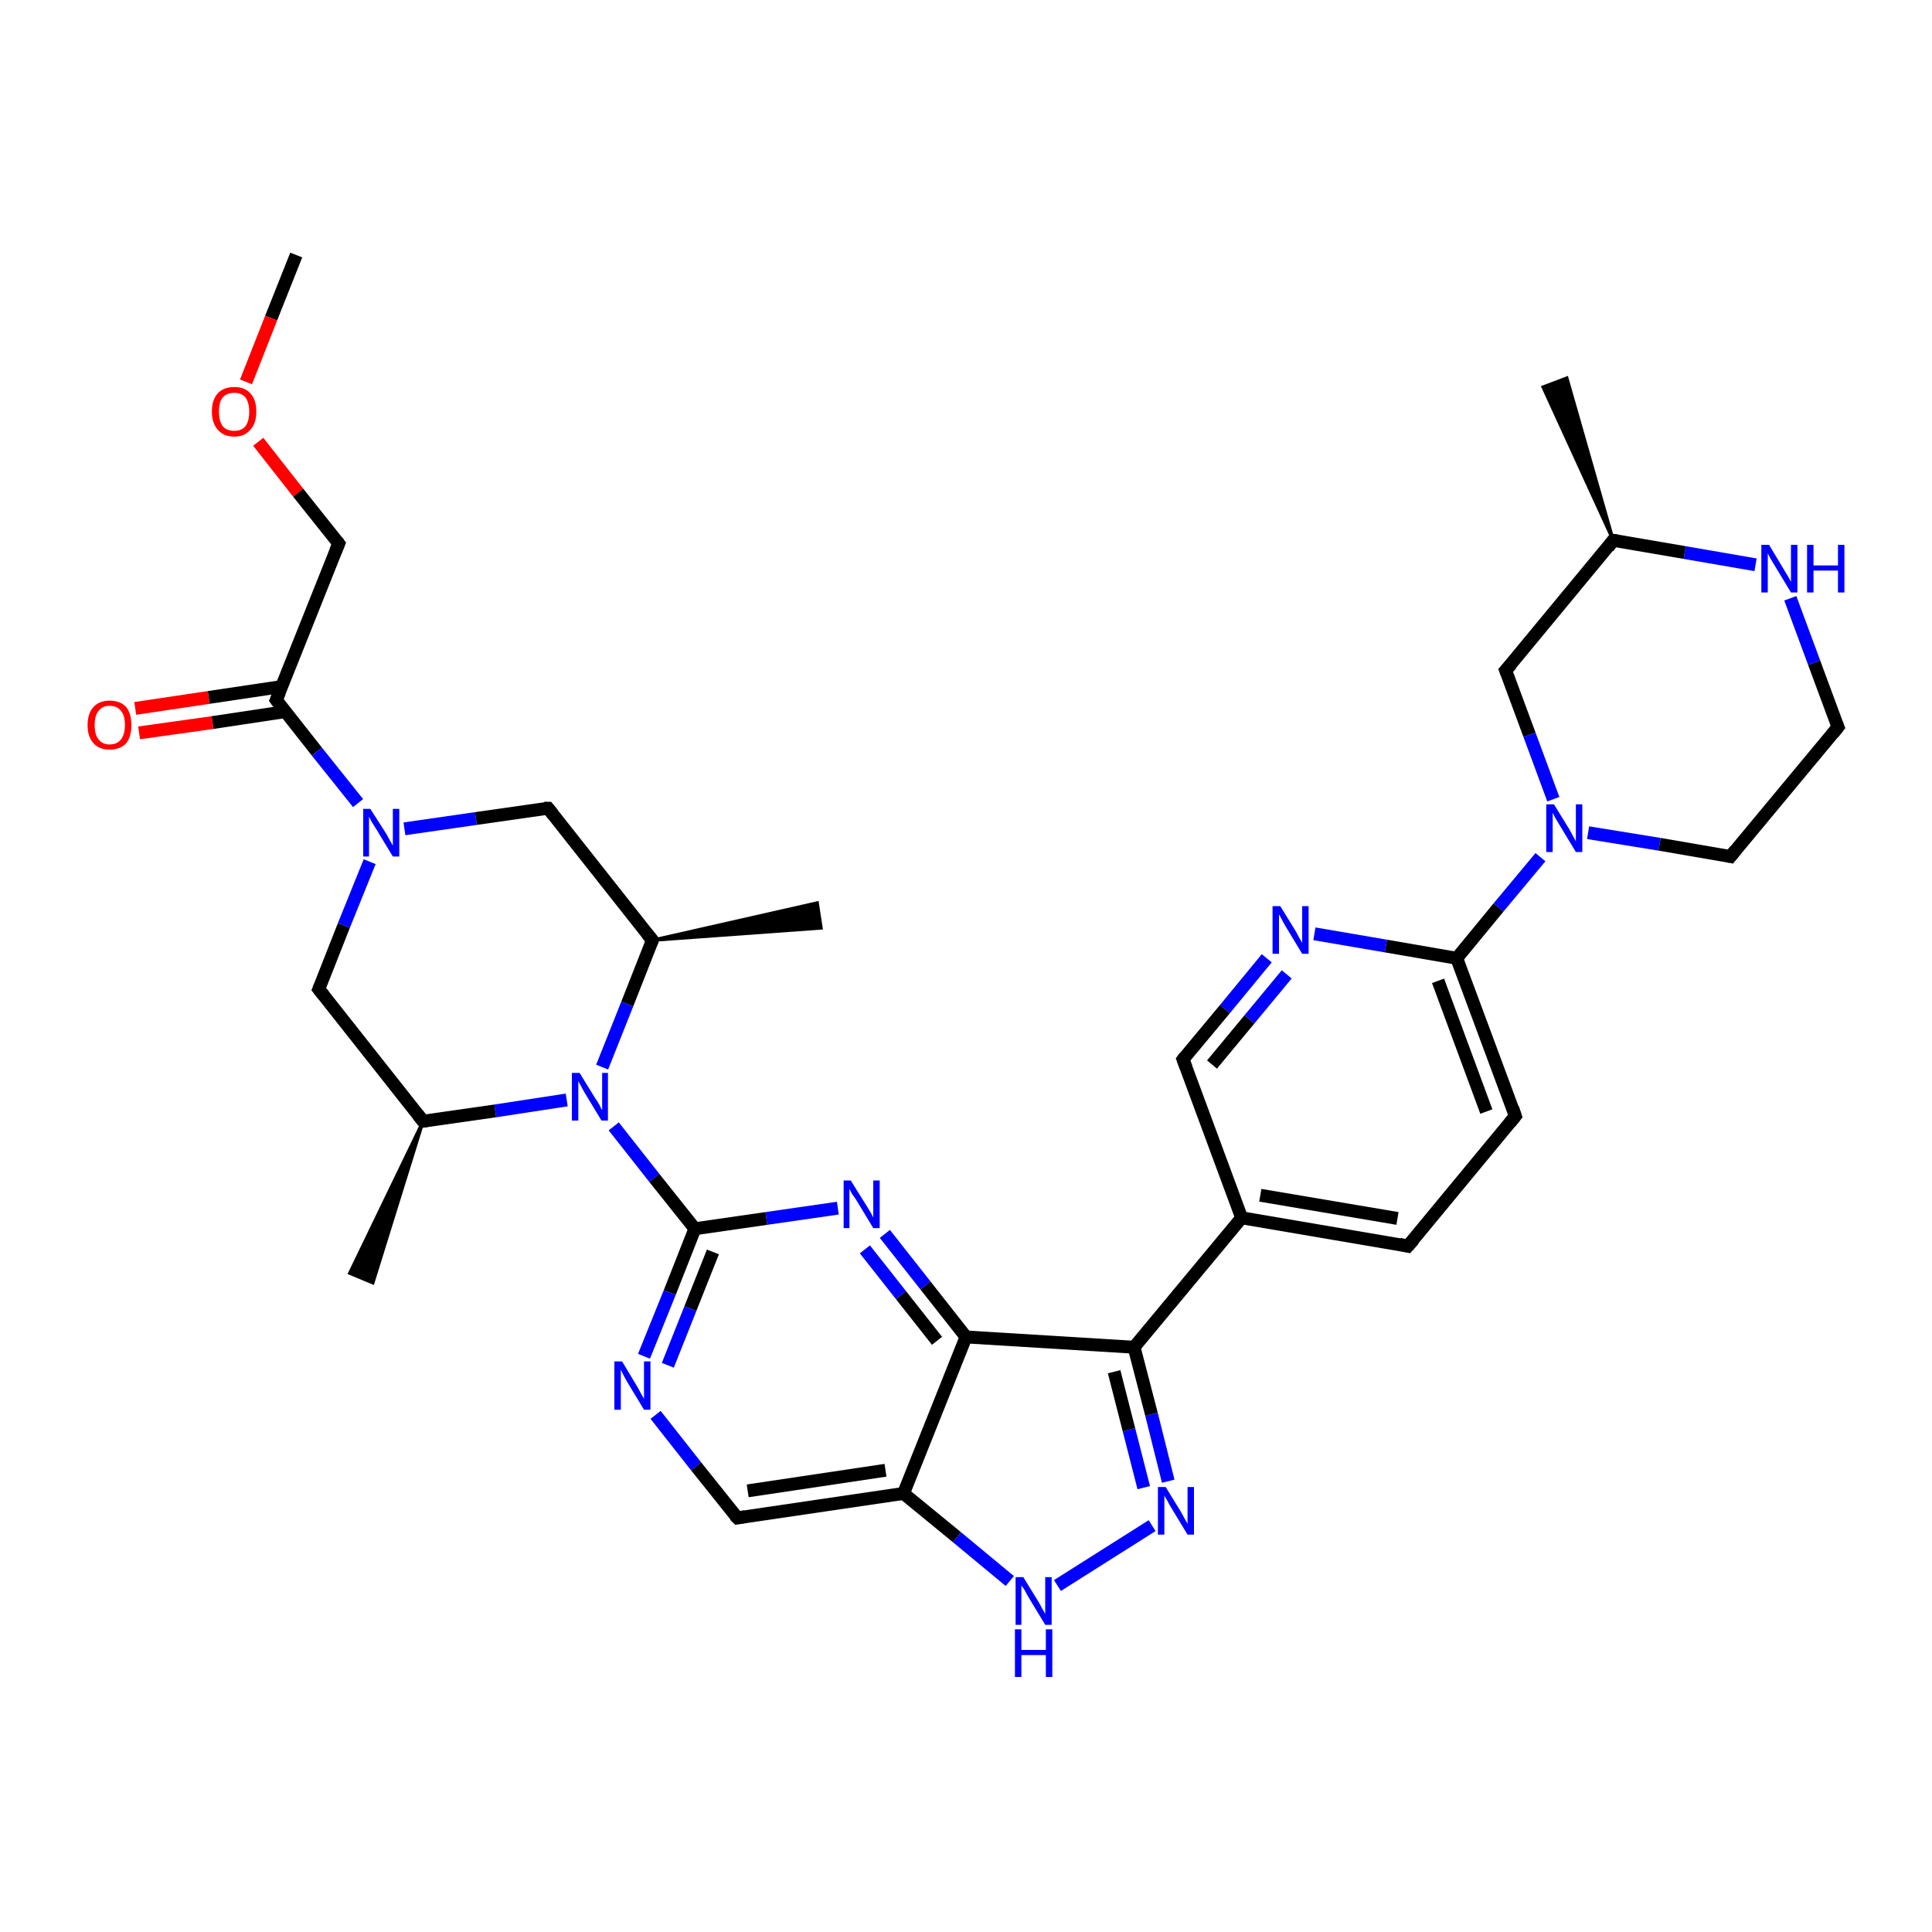 <?xml version='1.0' encoding='iso-8859-1'?>
<svg version='1.1' baseProfile='full'
              xmlns='http://www.w3.org/2000/svg'
                      xmlns:rdkit='http://www.rdkit.org/xml'
                      xmlns:xlink='http://www.w3.org/1999/xlink'
                  xml:space='preserve'
width='300px' height='300px' viewBox='0 0 300 300'>
<!-- END OF HEADER -->
<rect style='opacity:1.0;fill:#FFFFFF;stroke:none' width='300.0' height='300.0' x='0.0' y='0.0'> </rect>
<path class='bond-0 atom-0 atom-1' d='M 46.0,39.6 L 42.1,49.4' style='fill:none;fill-rule:evenodd;stroke:#000000;stroke-width:2.0px;stroke-linecap:butt;stroke-linejoin:miter;stroke-opacity:1' />
<path class='bond-0 atom-0 atom-1' d='M 42.1,49.4 L 38.2,59.3' style='fill:none;fill-rule:evenodd;stroke:#FF0000;stroke-width:2.0px;stroke-linecap:butt;stroke-linejoin:miter;stroke-opacity:1' />
<path class='bond-1 atom-1 atom-2' d='M 40.1,68.6 L 46.3,76.5' style='fill:none;fill-rule:evenodd;stroke:#FF0000;stroke-width:2.0px;stroke-linecap:butt;stroke-linejoin:miter;stroke-opacity:1' />
<path class='bond-1 atom-1 atom-2' d='M 46.3,76.5 L 52.6,84.4' style='fill:none;fill-rule:evenodd;stroke:#000000;stroke-width:2.0px;stroke-linecap:butt;stroke-linejoin:miter;stroke-opacity:1' />
<path class='bond-2 atom-2 atom-3' d='M 52.6,84.4 L 42.9,108.7' style='fill:none;fill-rule:evenodd;stroke:#000000;stroke-width:2.0px;stroke-linecap:butt;stroke-linejoin:miter;stroke-opacity:1' />
<path class='bond-3 atom-3 atom-4' d='M 43.8,106.6 L 32.4,108.3' style='fill:none;fill-rule:evenodd;stroke:#000000;stroke-width:2.0px;stroke-linecap:butt;stroke-linejoin:miter;stroke-opacity:1' />
<path class='bond-3 atom-3 atom-4' d='M 32.4,108.3 L 21.0,110.0' style='fill:none;fill-rule:evenodd;stroke:#FF0000;stroke-width:2.0px;stroke-linecap:butt;stroke-linejoin:miter;stroke-opacity:1' />
<path class='bond-3 atom-3 atom-4' d='M 44.3,110.5 L 33.0,112.2' style='fill:none;fill-rule:evenodd;stroke:#000000;stroke-width:2.0px;stroke-linecap:butt;stroke-linejoin:miter;stroke-opacity:1' />
<path class='bond-3 atom-3 atom-4' d='M 33.0,112.2 L 21.6,113.8' style='fill:none;fill-rule:evenodd;stroke:#FF0000;stroke-width:2.0px;stroke-linecap:butt;stroke-linejoin:miter;stroke-opacity:1' />
<path class='bond-4 atom-3 atom-5' d='M 42.9,108.7 L 49.2,116.7' style='fill:none;fill-rule:evenodd;stroke:#000000;stroke-width:2.0px;stroke-linecap:butt;stroke-linejoin:miter;stroke-opacity:1' />
<path class='bond-4 atom-3 atom-5' d='M 49.2,116.7 L 55.6,124.7' style='fill:none;fill-rule:evenodd;stroke:#0000FF;stroke-width:2.0px;stroke-linecap:butt;stroke-linejoin:miter;stroke-opacity:1' />
<path class='bond-5 atom-5 atom-6' d='M 62.8,128.7 L 73.9,127.1' style='fill:none;fill-rule:evenodd;stroke:#0000FF;stroke-width:2.0px;stroke-linecap:butt;stroke-linejoin:miter;stroke-opacity:1' />
<path class='bond-5 atom-5 atom-6' d='M 73.9,127.1 L 85.1,125.5' style='fill:none;fill-rule:evenodd;stroke:#000000;stroke-width:2.0px;stroke-linecap:butt;stroke-linejoin:miter;stroke-opacity:1' />
<path class='bond-6 atom-6 atom-7' d='M 85.1,125.5 L 101.3,146.0' style='fill:none;fill-rule:evenodd;stroke:#000000;stroke-width:2.0px;stroke-linecap:butt;stroke-linejoin:miter;stroke-opacity:1' />
<path class='bond-7 atom-7 atom-8' d='M 101.3,146.0 L 126.9,140.2 L 127.5,144.1 Z' style='fill:#000000;fill-rule:evenodd;fill-opacity:1;stroke:#000000;stroke-width:0.5px;stroke-linecap:butt;stroke-linejoin:miter;stroke-opacity:1;' />
<path class='bond-8 atom-7 atom-9' d='M 101.3,146.0 L 97.4,155.9' style='fill:none;fill-rule:evenodd;stroke:#000000;stroke-width:2.0px;stroke-linecap:butt;stroke-linejoin:miter;stroke-opacity:1' />
<path class='bond-8 atom-7 atom-9' d='M 97.4,155.9 L 93.5,165.7' style='fill:none;fill-rule:evenodd;stroke:#0000FF;stroke-width:2.0px;stroke-linecap:butt;stroke-linejoin:miter;stroke-opacity:1' />
<path class='bond-9 atom-9 atom-10' d='M 95.3,174.9 L 101.6,182.9' style='fill:none;fill-rule:evenodd;stroke:#0000FF;stroke-width:2.0px;stroke-linecap:butt;stroke-linejoin:miter;stroke-opacity:1' />
<path class='bond-9 atom-9 atom-10' d='M 101.6,182.9 L 107.9,190.8' style='fill:none;fill-rule:evenodd;stroke:#000000;stroke-width:2.0px;stroke-linecap:butt;stroke-linejoin:miter;stroke-opacity:1' />
<path class='bond-10 atom-10 atom-11' d='M 107.9,190.8 L 104.0,200.7' style='fill:none;fill-rule:evenodd;stroke:#000000;stroke-width:2.0px;stroke-linecap:butt;stroke-linejoin:miter;stroke-opacity:1' />
<path class='bond-10 atom-10 atom-11' d='M 104.0,200.7 L 100.0,210.6' style='fill:none;fill-rule:evenodd;stroke:#0000FF;stroke-width:2.0px;stroke-linecap:butt;stroke-linejoin:miter;stroke-opacity:1' />
<path class='bond-10 atom-10 atom-11' d='M 110.7,194.4 L 107.2,203.2' style='fill:none;fill-rule:evenodd;stroke:#000000;stroke-width:2.0px;stroke-linecap:butt;stroke-linejoin:miter;stroke-opacity:1' />
<path class='bond-10 atom-10 atom-11' d='M 107.2,203.2 L 103.7,212.0' style='fill:none;fill-rule:evenodd;stroke:#0000FF;stroke-width:2.0px;stroke-linecap:butt;stroke-linejoin:miter;stroke-opacity:1' />
<path class='bond-11 atom-11 atom-12' d='M 101.8,219.7 L 108.1,227.7' style='fill:none;fill-rule:evenodd;stroke:#0000FF;stroke-width:2.0px;stroke-linecap:butt;stroke-linejoin:miter;stroke-opacity:1' />
<path class='bond-11 atom-11 atom-12' d='M 108.1,227.7 L 114.5,235.7' style='fill:none;fill-rule:evenodd;stroke:#000000;stroke-width:2.0px;stroke-linecap:butt;stroke-linejoin:miter;stroke-opacity:1' />
<path class='bond-12 atom-12 atom-13' d='M 114.5,235.7 L 140.3,231.9' style='fill:none;fill-rule:evenodd;stroke:#000000;stroke-width:2.0px;stroke-linecap:butt;stroke-linejoin:miter;stroke-opacity:1' />
<path class='bond-12 atom-12 atom-13' d='M 116.1,231.5 L 137.5,228.3' style='fill:none;fill-rule:evenodd;stroke:#000000;stroke-width:2.0px;stroke-linecap:butt;stroke-linejoin:miter;stroke-opacity:1' />
<path class='bond-13 atom-13 atom-14' d='M 140.3,231.9 L 148.6,238.7' style='fill:none;fill-rule:evenodd;stroke:#000000;stroke-width:2.0px;stroke-linecap:butt;stroke-linejoin:miter;stroke-opacity:1' />
<path class='bond-13 atom-13 atom-14' d='M 148.6,238.7 L 156.8,245.5' style='fill:none;fill-rule:evenodd;stroke:#0000FF;stroke-width:2.0px;stroke-linecap:butt;stroke-linejoin:miter;stroke-opacity:1' />
<path class='bond-14 atom-14 atom-15' d='M 164.2,246.2 L 178.9,236.9' style='fill:none;fill-rule:evenodd;stroke:#0000FF;stroke-width:2.0px;stroke-linecap:butt;stroke-linejoin:miter;stroke-opacity:1' />
<path class='bond-15 atom-15 atom-16' d='M 181.4,230.0 L 178.8,219.6' style='fill:none;fill-rule:evenodd;stroke:#0000FF;stroke-width:2.0px;stroke-linecap:butt;stroke-linejoin:miter;stroke-opacity:1' />
<path class='bond-15 atom-15 atom-16' d='M 178.8,219.6 L 176.1,209.2' style='fill:none;fill-rule:evenodd;stroke:#000000;stroke-width:2.0px;stroke-linecap:butt;stroke-linejoin:miter;stroke-opacity:1' />
<path class='bond-15 atom-15 atom-16' d='M 177.6,231.0 L 175.3,222.0' style='fill:none;fill-rule:evenodd;stroke:#0000FF;stroke-width:2.0px;stroke-linecap:butt;stroke-linejoin:miter;stroke-opacity:1' />
<path class='bond-15 atom-15 atom-16' d='M 175.3,222.0 L 173.0,213.0' style='fill:none;fill-rule:evenodd;stroke:#000000;stroke-width:2.0px;stroke-linecap:butt;stroke-linejoin:miter;stroke-opacity:1' />
<path class='bond-16 atom-16 atom-17' d='M 176.1,209.2 L 192.8,189.1' style='fill:none;fill-rule:evenodd;stroke:#000000;stroke-width:2.0px;stroke-linecap:butt;stroke-linejoin:miter;stroke-opacity:1' />
<path class='bond-17 atom-17 atom-18' d='M 192.8,189.1 L 218.6,193.5' style='fill:none;fill-rule:evenodd;stroke:#000000;stroke-width:2.0px;stroke-linecap:butt;stroke-linejoin:miter;stroke-opacity:1' />
<path class='bond-17 atom-17 atom-18' d='M 195.7,185.6 L 217.0,189.2' style='fill:none;fill-rule:evenodd;stroke:#000000;stroke-width:2.0px;stroke-linecap:butt;stroke-linejoin:miter;stroke-opacity:1' />
<path class='bond-18 atom-18 atom-19' d='M 218.6,193.5 L 235.3,173.3' style='fill:none;fill-rule:evenodd;stroke:#000000;stroke-width:2.0px;stroke-linecap:butt;stroke-linejoin:miter;stroke-opacity:1' />
<path class='bond-19 atom-19 atom-20' d='M 235.3,173.3 L 226.2,148.8' style='fill:none;fill-rule:evenodd;stroke:#000000;stroke-width:2.0px;stroke-linecap:butt;stroke-linejoin:miter;stroke-opacity:1' />
<path class='bond-19 atom-19 atom-20' d='M 230.8,172.6 L 223.3,152.3' style='fill:none;fill-rule:evenodd;stroke:#000000;stroke-width:2.0px;stroke-linecap:butt;stroke-linejoin:miter;stroke-opacity:1' />
<path class='bond-20 atom-20 atom-21' d='M 226.2,148.8 L 232.7,140.9' style='fill:none;fill-rule:evenodd;stroke:#000000;stroke-width:2.0px;stroke-linecap:butt;stroke-linejoin:miter;stroke-opacity:1' />
<path class='bond-20 atom-20 atom-21' d='M 232.7,140.9 L 239.2,133.1' style='fill:none;fill-rule:evenodd;stroke:#0000FF;stroke-width:2.0px;stroke-linecap:butt;stroke-linejoin:miter;stroke-opacity:1' />
<path class='bond-21 atom-21 atom-22' d='M 246.6,129.3 L 257.7,131.1' style='fill:none;fill-rule:evenodd;stroke:#0000FF;stroke-width:2.0px;stroke-linecap:butt;stroke-linejoin:miter;stroke-opacity:1' />
<path class='bond-21 atom-21 atom-22' d='M 257.7,131.1 L 268.7,133.0' style='fill:none;fill-rule:evenodd;stroke:#000000;stroke-width:2.0px;stroke-linecap:butt;stroke-linejoin:miter;stroke-opacity:1' />
<path class='bond-22 atom-22 atom-23' d='M 268.7,133.0 L 285.4,112.9' style='fill:none;fill-rule:evenodd;stroke:#000000;stroke-width:2.0px;stroke-linecap:butt;stroke-linejoin:miter;stroke-opacity:1' />
<path class='bond-23 atom-23 atom-24' d='M 285.4,112.9 L 281.7,102.9' style='fill:none;fill-rule:evenodd;stroke:#000000;stroke-width:2.0px;stroke-linecap:butt;stroke-linejoin:miter;stroke-opacity:1' />
<path class='bond-23 atom-23 atom-24' d='M 281.7,102.9 L 278.0,92.9' style='fill:none;fill-rule:evenodd;stroke:#0000FF;stroke-width:2.0px;stroke-linecap:butt;stroke-linejoin:miter;stroke-opacity:1' />
<path class='bond-24 atom-24 atom-25' d='M 272.6,87.7 L 261.6,85.8' style='fill:none;fill-rule:evenodd;stroke:#0000FF;stroke-width:2.0px;stroke-linecap:butt;stroke-linejoin:miter;stroke-opacity:1' />
<path class='bond-24 atom-24 atom-25' d='M 261.6,85.8 L 250.5,83.9' style='fill:none;fill-rule:evenodd;stroke:#000000;stroke-width:2.0px;stroke-linecap:butt;stroke-linejoin:miter;stroke-opacity:1' />
<path class='bond-25 atom-25 atom-26' d='M 250.5,83.9 L 239.6,60.1 L 243.3,58.7 Z' style='fill:#000000;fill-rule:evenodd;fill-opacity:1;stroke:#000000;stroke-width:0.5px;stroke-linecap:butt;stroke-linejoin:miter;stroke-opacity:1;' />
<path class='bond-26 atom-25 atom-27' d='M 250.5,83.9 L 233.8,104.1' style='fill:none;fill-rule:evenodd;stroke:#000000;stroke-width:2.0px;stroke-linecap:butt;stroke-linejoin:miter;stroke-opacity:1' />
<path class='bond-27 atom-20 atom-28' d='M 226.2,148.8 L 215.2,146.9' style='fill:none;fill-rule:evenodd;stroke:#000000;stroke-width:2.0px;stroke-linecap:butt;stroke-linejoin:miter;stroke-opacity:1' />
<path class='bond-27 atom-20 atom-28' d='M 215.2,146.9 L 204.1,145.0' style='fill:none;fill-rule:evenodd;stroke:#0000FF;stroke-width:2.0px;stroke-linecap:butt;stroke-linejoin:miter;stroke-opacity:1' />
<path class='bond-28 atom-28 atom-29' d='M 196.7,148.8 L 190.2,156.7' style='fill:none;fill-rule:evenodd;stroke:#0000FF;stroke-width:2.0px;stroke-linecap:butt;stroke-linejoin:miter;stroke-opacity:1' />
<path class='bond-28 atom-28 atom-29' d='M 190.2,156.7 L 183.7,164.5' style='fill:none;fill-rule:evenodd;stroke:#000000;stroke-width:2.0px;stroke-linecap:butt;stroke-linejoin:miter;stroke-opacity:1' />
<path class='bond-28 atom-28 atom-29' d='M 199.8,151.3 L 194.0,158.3' style='fill:none;fill-rule:evenodd;stroke:#0000FF;stroke-width:2.0px;stroke-linecap:butt;stroke-linejoin:miter;stroke-opacity:1' />
<path class='bond-28 atom-28 atom-29' d='M 194.0,158.3 L 188.2,165.3' style='fill:none;fill-rule:evenodd;stroke:#000000;stroke-width:2.0px;stroke-linecap:butt;stroke-linejoin:miter;stroke-opacity:1' />
<path class='bond-29 atom-16 atom-30' d='M 176.1,209.2 L 150.0,207.6' style='fill:none;fill-rule:evenodd;stroke:#000000;stroke-width:2.0px;stroke-linecap:butt;stroke-linejoin:miter;stroke-opacity:1' />
<path class='bond-30 atom-30 atom-31' d='M 150.0,207.6 L 143.7,199.6' style='fill:none;fill-rule:evenodd;stroke:#000000;stroke-width:2.0px;stroke-linecap:butt;stroke-linejoin:miter;stroke-opacity:1' />
<path class='bond-30 atom-30 atom-31' d='M 143.7,199.6 L 137.4,191.6' style='fill:none;fill-rule:evenodd;stroke:#0000FF;stroke-width:2.0px;stroke-linecap:butt;stroke-linejoin:miter;stroke-opacity:1' />
<path class='bond-30 atom-30 atom-31' d='M 145.5,208.2 L 139.9,201.1' style='fill:none;fill-rule:evenodd;stroke:#000000;stroke-width:2.0px;stroke-linecap:butt;stroke-linejoin:miter;stroke-opacity:1' />
<path class='bond-30 atom-30 atom-31' d='M 139.9,201.1 L 134.3,194.0' style='fill:none;fill-rule:evenodd;stroke:#0000FF;stroke-width:2.0px;stroke-linecap:butt;stroke-linejoin:miter;stroke-opacity:1' />
<path class='bond-31 atom-9 atom-32' d='M 88.0,170.8 L 76.9,172.5' style='fill:none;fill-rule:evenodd;stroke:#0000FF;stroke-width:2.0px;stroke-linecap:butt;stroke-linejoin:miter;stroke-opacity:1' />
<path class='bond-31 atom-9 atom-32' d='M 76.9,172.5 L 65.7,174.1' style='fill:none;fill-rule:evenodd;stroke:#000000;stroke-width:2.0px;stroke-linecap:butt;stroke-linejoin:miter;stroke-opacity:1' />
<path class='bond-32 atom-32 atom-33' d='M 65.7,174.1 L 57.9,199.2 L 54.3,197.7 Z' style='fill:#000000;fill-rule:evenodd;fill-opacity:1;stroke:#000000;stroke-width:0.5px;stroke-linecap:butt;stroke-linejoin:miter;stroke-opacity:1;' />
<path class='bond-33 atom-32 atom-34' d='M 65.7,174.1 L 49.5,153.6' style='fill:none;fill-rule:evenodd;stroke:#000000;stroke-width:2.0px;stroke-linecap:butt;stroke-linejoin:miter;stroke-opacity:1' />
<path class='bond-34 atom-34 atom-5' d='M 49.5,153.6 L 53.4,143.7' style='fill:none;fill-rule:evenodd;stroke:#000000;stroke-width:2.0px;stroke-linecap:butt;stroke-linejoin:miter;stroke-opacity:1' />
<path class='bond-34 atom-34 atom-5' d='M 53.4,143.7 L 57.4,133.8' style='fill:none;fill-rule:evenodd;stroke:#0000FF;stroke-width:2.0px;stroke-linecap:butt;stroke-linejoin:miter;stroke-opacity:1' />
<path class='bond-35 atom-31 atom-10' d='M 130.1,187.6 L 119.0,189.2' style='fill:none;fill-rule:evenodd;stroke:#0000FF;stroke-width:2.0px;stroke-linecap:butt;stroke-linejoin:miter;stroke-opacity:1' />
<path class='bond-35 atom-31 atom-10' d='M 119.0,189.2 L 107.9,190.8' style='fill:none;fill-rule:evenodd;stroke:#000000;stroke-width:2.0px;stroke-linecap:butt;stroke-linejoin:miter;stroke-opacity:1' />
<path class='bond-36 atom-30 atom-13' d='M 150.0,207.6 L 140.3,231.9' style='fill:none;fill-rule:evenodd;stroke:#000000;stroke-width:2.0px;stroke-linecap:butt;stroke-linejoin:miter;stroke-opacity:1' />
<path class='bond-37 atom-29 atom-17' d='M 183.7,164.5 L 192.8,189.1' style='fill:none;fill-rule:evenodd;stroke:#000000;stroke-width:2.0px;stroke-linecap:butt;stroke-linejoin:miter;stroke-opacity:1' />
<path class='bond-38 atom-27 atom-21' d='M 233.8,104.1 L 237.5,114.1' style='fill:none;fill-rule:evenodd;stroke:#000000;stroke-width:2.0px;stroke-linecap:butt;stroke-linejoin:miter;stroke-opacity:1' />
<path class='bond-38 atom-27 atom-21' d='M 237.5,114.1 L 241.2,124.1' style='fill:none;fill-rule:evenodd;stroke:#0000FF;stroke-width:2.0px;stroke-linecap:butt;stroke-linejoin:miter;stroke-opacity:1' />
<path d='M 52.3,84.0 L 52.6,84.4 L 52.1,85.6' style='fill:none;stroke:#000000;stroke-width:2.0px;stroke-linecap:butt;stroke-linejoin:miter;stroke-opacity:1;' />
<path d='M 43.4,107.5 L 42.9,108.7 L 43.2,109.1' style='fill:none;stroke:#000000;stroke-width:2.0px;stroke-linecap:butt;stroke-linejoin:miter;stroke-opacity:1;' />
<path d='M 84.5,125.5 L 85.1,125.5 L 85.9,126.5' style='fill:none;stroke:#000000;stroke-width:2.0px;stroke-linecap:butt;stroke-linejoin:miter;stroke-opacity:1;' />
<path d='M 100.5,145.0 L 101.3,146.0 L 101.1,146.5' style='fill:none;stroke:#000000;stroke-width:2.0px;stroke-linecap:butt;stroke-linejoin:miter;stroke-opacity:1;' />
<path d='M 114.1,235.3 L 114.5,235.7 L 115.7,235.5' style='fill:none;stroke:#000000;stroke-width:2.0px;stroke-linecap:butt;stroke-linejoin:miter;stroke-opacity:1;' />
<path d='M 217.3,193.2 L 218.6,193.5 L 219.5,192.5' style='fill:none;stroke:#000000;stroke-width:2.0px;stroke-linecap:butt;stroke-linejoin:miter;stroke-opacity:1;' />
<path d='M 234.5,174.3 L 235.3,173.3 L 234.9,172.1' style='fill:none;stroke:#000000;stroke-width:2.0px;stroke-linecap:butt;stroke-linejoin:miter;stroke-opacity:1;' />
<path d='M 268.2,132.9 L 268.7,133.0 L 269.5,132.0' style='fill:none;stroke:#000000;stroke-width:2.0px;stroke-linecap:butt;stroke-linejoin:miter;stroke-opacity:1;' />
<path d='M 284.6,113.9 L 285.4,112.9 L 285.2,112.4' style='fill:none;stroke:#000000;stroke-width:2.0px;stroke-linecap:butt;stroke-linejoin:miter;stroke-opacity:1;' />
<path d='M 251.1,84.0 L 250.5,83.9 L 249.7,85.0' style='fill:none;stroke:#000000;stroke-width:2.0px;stroke-linecap:butt;stroke-linejoin:miter;stroke-opacity:1;' />
<path d='M 234.7,103.1 L 233.8,104.1 L 234.0,104.6' style='fill:none;stroke:#000000;stroke-width:2.0px;stroke-linecap:butt;stroke-linejoin:miter;stroke-opacity:1;' />
<path d='M 184.0,164.1 L 183.7,164.5 L 184.2,165.8' style='fill:none;stroke:#000000;stroke-width:2.0px;stroke-linecap:butt;stroke-linejoin:miter;stroke-opacity:1;' />
<path d='M 66.3,174.0 L 65.7,174.1 L 64.9,173.1' style='fill:none;stroke:#000000;stroke-width:2.0px;stroke-linecap:butt;stroke-linejoin:miter;stroke-opacity:1;' />
<path d='M 50.3,154.6 L 49.5,153.6 L 49.7,153.1' style='fill:none;stroke:#000000;stroke-width:2.0px;stroke-linecap:butt;stroke-linejoin:miter;stroke-opacity:1;' />
<path class='atom-1' d='M 32.9 63.9
Q 32.9 62.1, 33.8 61.1
Q 34.7 60.1, 36.4 60.1
Q 38.0 60.1, 38.9 61.1
Q 39.8 62.1, 39.8 63.9
Q 39.8 65.7, 38.9 66.7
Q 38.0 67.8, 36.4 67.8
Q 34.7 67.8, 33.8 66.7
Q 32.9 65.7, 32.9 63.9
M 36.4 66.9
Q 37.5 66.9, 38.1 66.2
Q 38.7 65.4, 38.7 63.9
Q 38.7 62.5, 38.1 61.7
Q 37.5 61.0, 36.4 61.0
Q 35.2 61.0, 34.6 61.7
Q 34.0 62.4, 34.0 63.9
Q 34.0 65.4, 34.6 66.2
Q 35.2 66.9, 36.4 66.9
' fill='#FF0000'/>
<path class='atom-4' d='M 13.6 112.6
Q 13.6 110.8, 14.5 109.8
Q 15.4 108.8, 17.0 108.8
Q 18.7 108.8, 19.6 109.8
Q 20.4 110.8, 20.4 112.6
Q 20.4 114.4, 19.6 115.4
Q 18.7 116.4, 17.0 116.4
Q 15.4 116.4, 14.5 115.4
Q 13.6 114.4, 13.6 112.6
M 17.0 115.6
Q 18.2 115.6, 18.8 114.8
Q 19.4 114.0, 19.4 112.6
Q 19.4 111.1, 18.8 110.4
Q 18.2 109.6, 17.0 109.6
Q 15.9 109.6, 15.3 110.4
Q 14.7 111.1, 14.7 112.6
Q 14.7 114.1, 15.3 114.8
Q 15.9 115.6, 17.0 115.6
' fill='#FF0000'/>
<path class='atom-5' d='M 57.5 125.6
L 60.0 129.5
Q 60.2 129.9, 60.6 130.6
Q 61.0 131.3, 61.0 131.3
L 61.0 125.6
L 62.0 125.6
L 62.0 133.0
L 61.0 133.0
L 58.4 128.7
Q 58.1 128.2, 57.7 127.6
Q 57.4 127.0, 57.3 126.8
L 57.3 133.0
L 56.4 133.0
L 56.4 125.6
L 57.5 125.6
' fill='#0000FF'/>
<path class='atom-9' d='M 90.0 166.6
L 92.4 170.5
Q 92.7 170.9, 93.1 171.6
Q 93.4 172.3, 93.5 172.4
L 93.5 166.6
L 94.4 166.6
L 94.4 174.0
L 93.4 174.0
L 90.8 169.7
Q 90.5 169.2, 90.2 168.6
Q 89.9 168.1, 89.8 167.9
L 89.8 174.0
L 88.8 174.0
L 88.8 166.6
L 90.0 166.6
' fill='#0000FF'/>
<path class='atom-11' d='M 96.6 211.4
L 99.0 215.4
Q 99.2 215.8, 99.6 216.5
Q 100.0 217.2, 100.0 217.2
L 100.0 211.4
L 101.0 211.4
L 101.0 218.9
L 100.0 218.9
L 97.4 214.6
Q 97.1 214.1, 96.8 213.5
Q 96.5 212.9, 96.4 212.7
L 96.4 218.9
L 95.4 218.9
L 95.4 211.4
L 96.6 211.4
' fill='#0000FF'/>
<path class='atom-14' d='M 158.9 244.9
L 161.3 248.8
Q 161.5 249.2, 161.9 249.9
Q 162.3 250.6, 162.3 250.6
L 162.3 244.9
L 163.3 244.9
L 163.3 252.3
L 162.3 252.3
L 159.7 248.0
Q 159.4 247.5, 159.1 246.9
Q 158.7 246.3, 158.6 246.2
L 158.6 252.3
L 157.7 252.3
L 157.7 244.9
L 158.9 244.9
' fill='#0000FF'/>
<path class='atom-14' d='M 157.6 253.0
L 158.6 253.0
L 158.6 256.2
L 162.4 256.2
L 162.4 253.0
L 163.4 253.0
L 163.4 260.4
L 162.4 260.4
L 162.4 257.0
L 158.6 257.0
L 158.6 260.4
L 157.6 260.4
L 157.6 253.0
' fill='#0000FF'/>
<path class='atom-15' d='M 181.0 230.9
L 183.4 234.8
Q 183.6 235.2, 184.0 235.9
Q 184.4 236.6, 184.4 236.6
L 184.4 230.9
L 185.4 230.9
L 185.4 238.3
L 184.4 238.3
L 181.8 234.0
Q 181.5 233.5, 181.2 232.9
Q 180.8 232.3, 180.8 232.2
L 180.8 238.3
L 179.8 238.3
L 179.8 230.9
L 181.0 230.9
' fill='#0000FF'/>
<path class='atom-21' d='M 241.3 124.9
L 243.7 128.8
Q 243.9 129.2, 244.3 129.9
Q 244.7 130.6, 244.7 130.7
L 244.7 124.9
L 245.7 124.9
L 245.7 132.3
L 244.7 132.3
L 242.1 128.0
Q 241.8 127.5, 241.5 127.0
Q 241.2 126.4, 241.1 126.2
L 241.1 132.3
L 240.1 132.3
L 240.1 124.9
L 241.3 124.9
' fill='#0000FF'/>
<path class='atom-24' d='M 274.7 84.6
L 277.1 88.6
Q 277.3 88.9, 277.7 89.6
Q 278.1 90.3, 278.1 90.4
L 278.1 84.6
L 279.1 84.6
L 279.1 92.0
L 278.1 92.0
L 275.5 87.7
Q 275.2 87.2, 274.9 86.7
Q 274.6 86.1, 274.5 85.9
L 274.5 92.0
L 273.5 92.0
L 273.5 84.6
L 274.7 84.6
' fill='#0000FF'/>
<path class='atom-24' d='M 280.6 84.6
L 281.6 84.6
L 281.6 87.8
L 285.4 87.8
L 285.4 84.6
L 286.4 84.6
L 286.4 92.0
L 285.4 92.0
L 285.4 88.6
L 281.6 88.6
L 281.6 92.0
L 280.6 92.0
L 280.6 84.6
' fill='#0000FF'/>
<path class='atom-28' d='M 198.8 140.7
L 201.2 144.6
Q 201.4 145.0, 201.8 145.7
Q 202.2 146.4, 202.2 146.4
L 202.2 140.7
L 203.2 140.7
L 203.2 148.1
L 202.2 148.1
L 199.6 143.8
Q 199.3 143.3, 199.0 142.7
Q 198.7 142.1, 198.6 142.0
L 198.6 148.1
L 197.6 148.1
L 197.6 140.7
L 198.8 140.7
' fill='#0000FF'/>
<path class='atom-31' d='M 132.1 183.3
L 134.6 187.3
Q 134.8 187.6, 135.2 188.3
Q 135.6 189.0, 135.6 189.1
L 135.6 183.3
L 136.6 183.3
L 136.6 190.7
L 135.6 190.7
L 133.0 186.4
Q 132.7 185.9, 132.3 185.4
Q 132.0 184.8, 131.9 184.6
L 131.9 190.7
L 131.0 190.7
L 131.0 183.3
L 132.1 183.3
' fill='#0000FF'/>
</svg>
